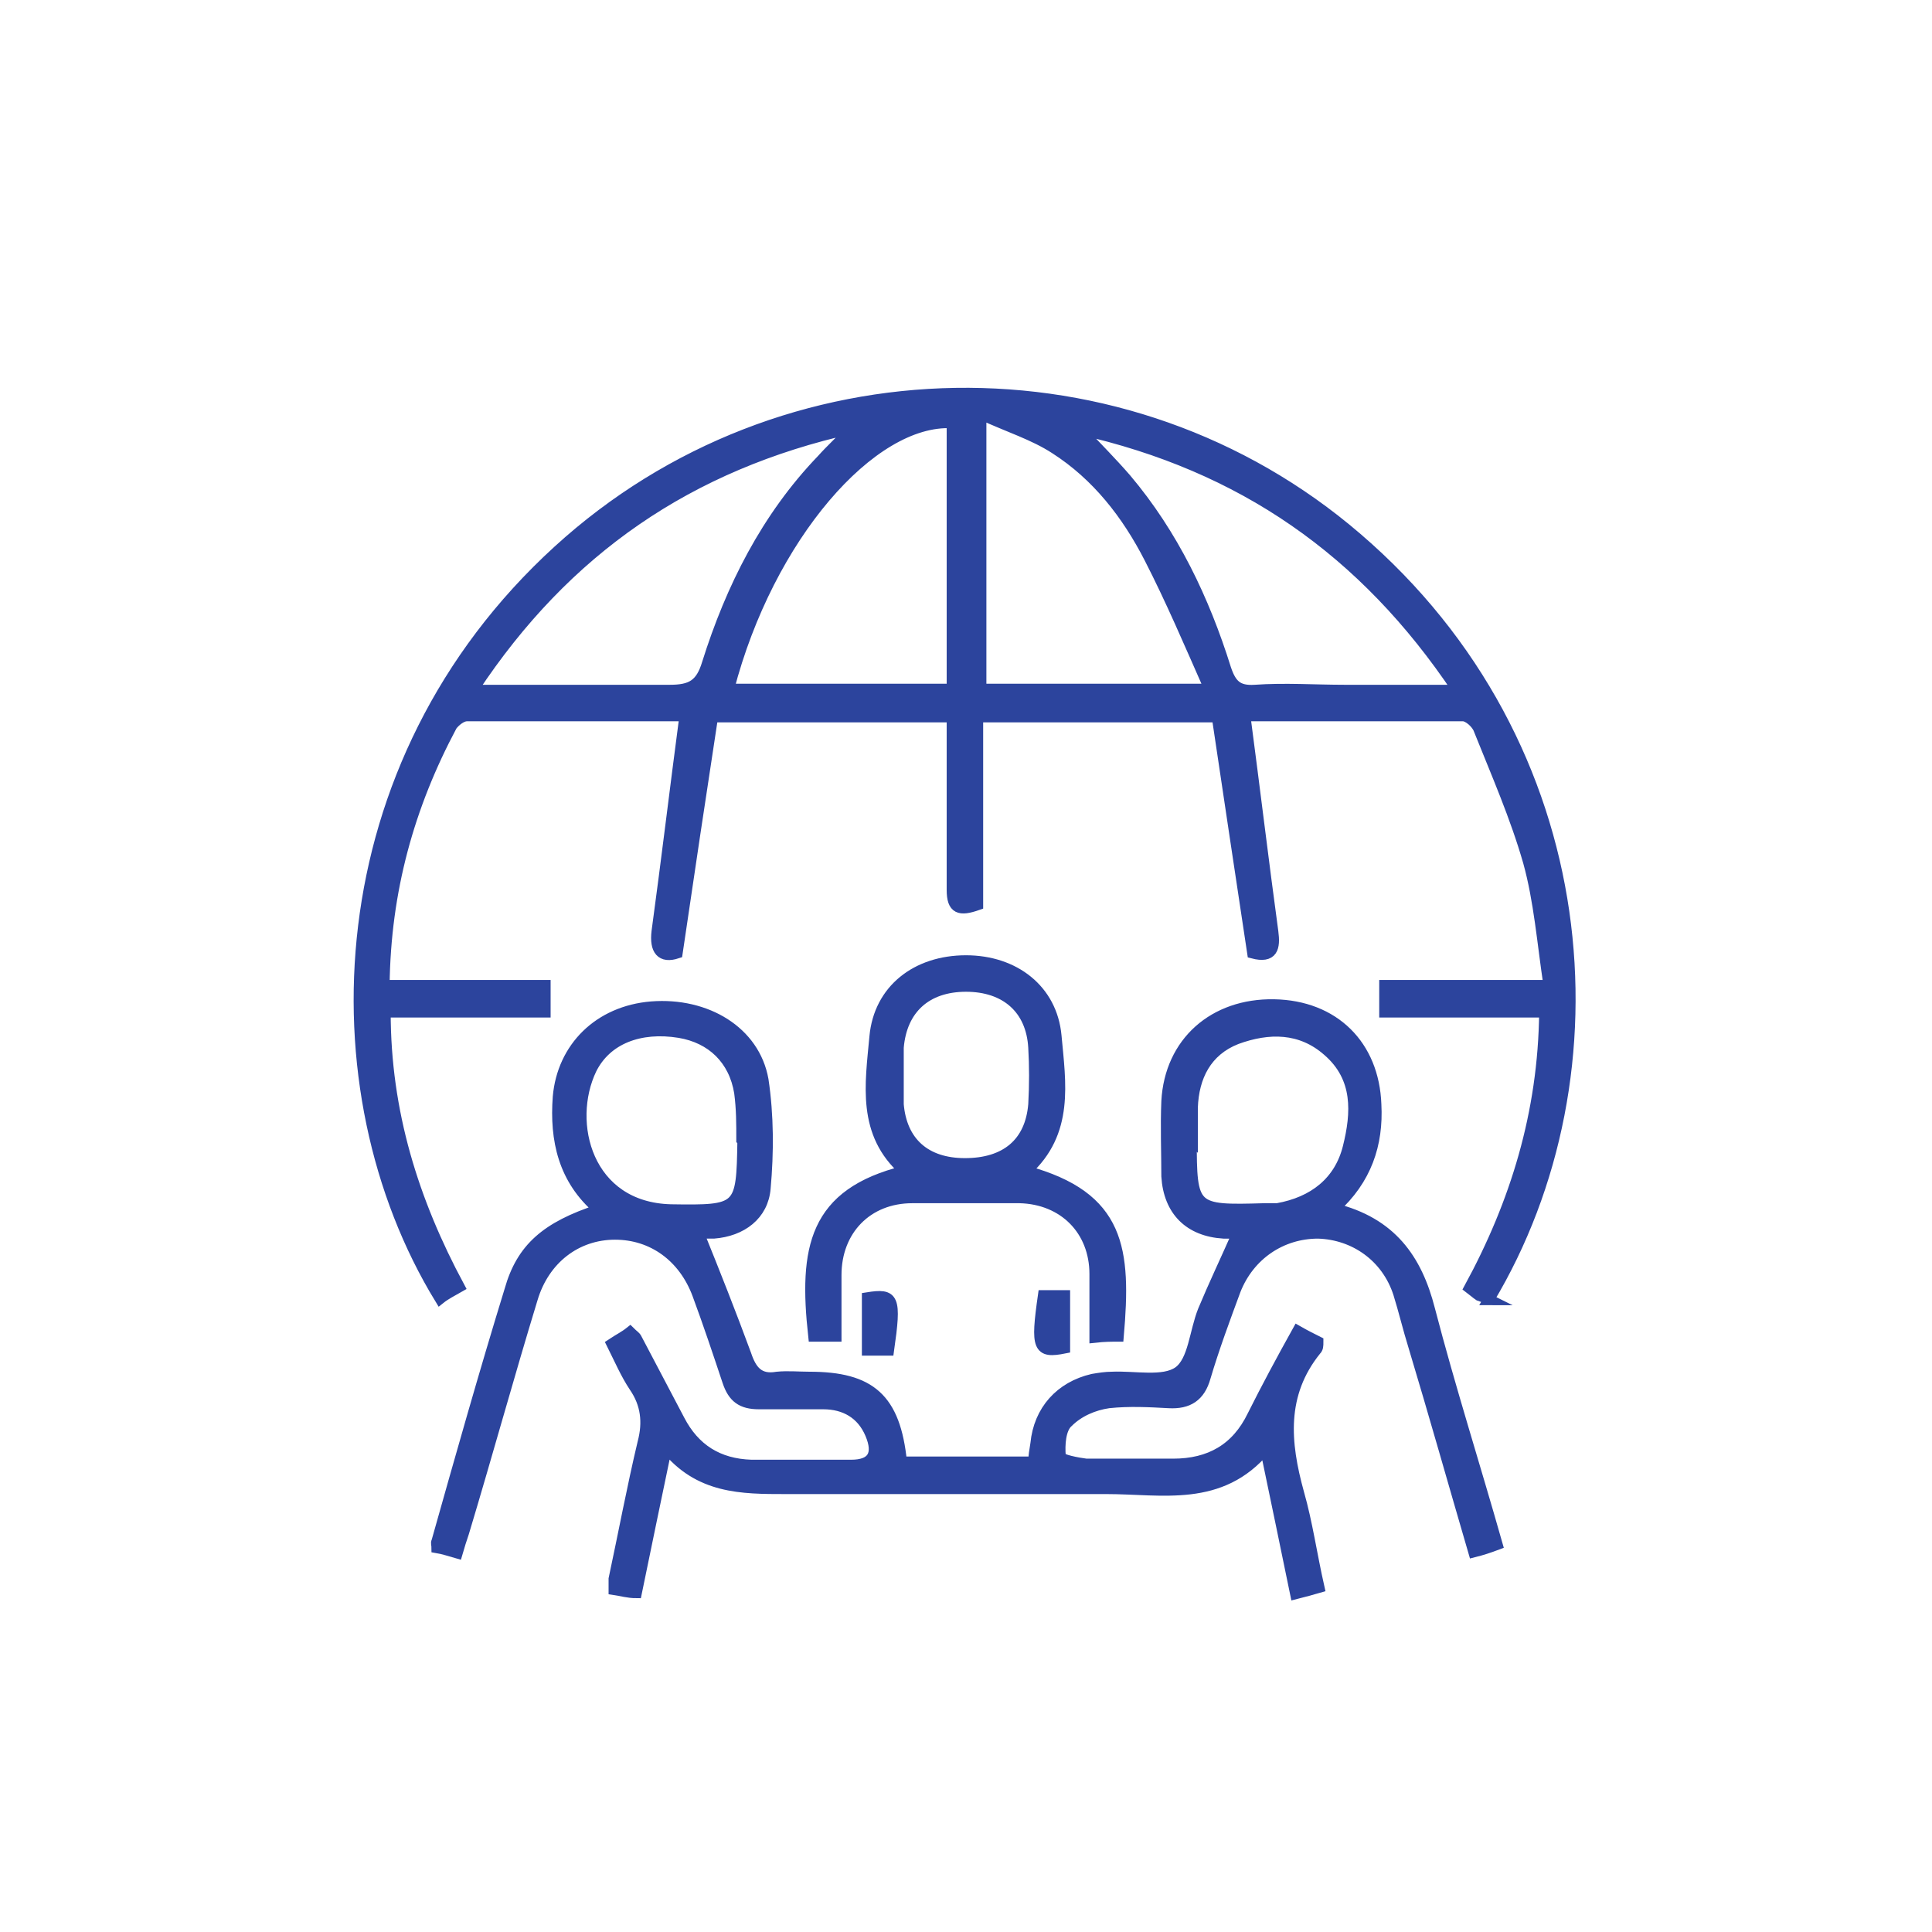 <?xml version="1.0" encoding="UTF-8"?>
<svg id="_圖層_1" data-name=" 圖層 1" xmlns="http://www.w3.org/2000/svg" version="1.1" viewBox="0 0 180 180">
  <defs>
    <style>
      .cls-1 {
        fill: #2c449d;
        stroke: #2c449d;
        stroke-miterlimit: 10;
      }
    </style>
  </defs>
  <path class="cls-1" d="M138.8,121.1c-.4-.2-.7-.3-1-.4-.3-.2-.5-.4-.9-.7,4.3-7.9,6.9-16.3,7-25.7h-14.9v-2.5h15.3c-.6-4-.9-7.9-1.9-11.5-1.2-4.2-3-8.3-4.6-12.3-.2-.6-1-1.3-1.5-1.3-6.9,0-13.7,0-20.3,0,.9,6.8,1.7,13.5,2.6,20.1.2,1.5,0,2.5-1.9,2-1.1-7.3-2.2-14.6-3.3-22h-22.3v17.5c-1.7.6-2.4.4-2.4-1.4,0-5.3,0-10.6,0-16.1h-22.3c-1.1,7.2-2.2,14.5-3.3,22-1.5.5-2.1-.3-1.9-2,.9-6.6,1.7-13.3,2.6-20.1-6.5,0-13.4,0-20.3,0-.5,0-1.1.5-1.4.9-4,7.5-6.2,15.4-6.3,24.2h15v2.5h-14.9c0,9.3,2.6,17.6,6.9,25.6-.7.4-1.3.7-1.8,1.1-11.9-19.5-10.8-49.8,11-69.7,20.9-19.1,53-19.6,74.4-1.2,22.5,19.3,24.9,50,12.3,71ZM88.7,39.4c-7.5-.4-17.1,10.6-20.8,24.8h20.8v-24.8ZM91.4,38.6v25.6h21.3c-1.9-4.3-3.6-8.3-5.6-12.2-2.1-4.1-4.9-7.7-8.8-10.2-2-1.3-4.3-2-6.9-3.2ZM100.6,40c1.7,1.8,3,3.1,4.3,4.6,4.4,5.2,7.3,11.3,9.3,17.7.5,1.5,1.1,2.1,2.7,2,2.8-.2,5.6,0,8.4,0,3.4,0,6.7,0,10.5,0-8.7-13-20.1-20.9-35.2-24.3ZM44.2,64.3c6.4,0,12.3,0,18.2,0,2,0,2.9-.5,3.5-2.5,2.2-7,5.5-13.6,10.7-19,.8-.9,1.7-1.7,2.8-2.9-15.2,3.4-26.7,11.3-35.3,24.3Z"/>
  <path class="cls-1" d="M62.1,134.9c-1,4.8-1.9,9.1-2.8,13.5-.8,0-1.4-.2-2.1-.3,0-.4,0-.7,0-1,.9-4.2,1.7-8.5,2.7-12.7.5-1.9.3-3.6-.8-5.2-.8-1.2-1.4-2.6-2.1-4,.6-.4,1.2-.7,1.7-1.1.3.3.5.4.6.6,1.3,2.5,2.7,5.1,4,7.6,1.4,2.7,3.6,4.1,6.7,4.2,3.1,0,6.2,0,9.3,0,2,0,2.6-1,1.8-2.9-.8-1.9-2.4-2.8-4.4-2.8-2,0-4,0-6,0-1.6,0-2.4-.6-2.9-2.1-.9-2.7-1.8-5.4-2.8-8.1-1.3-3.5-4.2-5.6-7.7-5.6-3.6,0-6.6,2.3-7.7,6-2.2,7.2-4.2,14.5-6.4,21.8-.2.6-.4,1.2-.6,1.9-.7-.2-1.3-.4-1.9-.5,0-.3-.1-.4,0-.6,2.2-7.8,4.4-15.6,6.8-23.4,1.1-3.9,3.4-5.9,8.3-7.5-3.3-2.8-4.1-6.5-3.8-10.5.4-4.6,3.8-8,8.7-8.4,5.1-.4,9.6,2.3,10.4,6.8.5,3.3.5,6.8.2,10.1-.2,2.5-2.2,4-4.8,4.2-.6,0-1.2,0-1.4,0,1.5,3.7,3,7.5,4.4,11.3.5,1.5,1.2,2.4,2.9,2.1,1-.1,2,0,3,0,5.7,0,8,2,8.6,7.9h12.3c0-.5.1-1.1.2-1.7.3-3.1,2.3-5.3,5.3-6,.6-.1,1.2-.2,1.8-.2,2.1-.1,4.8.5,6.2-.5,1.4-1,1.5-3.7,2.3-5.7,1-2.4,2.1-4.7,3.2-7.2-.3,0-.8,0-1.3,0-3.2-.2-5.1-2.1-5.3-5.3,0-2.3-.1-4.6,0-7,.3-5.5,4.4-9.1,10-9,5.6.1,9.3,3.8,9.5,9.3.2,3.7-.9,7-3.9,9.7,5.3,1.3,7.7,4.7,8.9,9.4,1.9,7.3,4.2,14.5,6.3,21.9-.8.3-1.4.5-2.2.7-1.9-6.5-3.7-12.9-5.6-19.2-.5-1.6-.9-3.3-1.4-4.9-1.1-3.4-4.1-5.5-7.5-5.6-3.4,0-6.4,2-7.7,5.3-1,2.7-2,5.4-2.8,8.1-.5,1.8-1.6,2.5-3.4,2.4-1.8-.1-3.7-.2-5.6,0-1.4.2-2.8.8-3.8,1.8-.7.6-.8,2.1-.7,3.2,0,.3,1.6.6,2.4.7,2.7,0,5.4,0,8.1,0,3.4,0,5.9-1.4,7.4-4.5,1.3-2.6,2.7-5.2,4.2-7.9.7.4,1.3.7,1.9,1,0,.4,0,.6-.2.8-3.3,4.1-2.9,8.6-1.6,13.3.8,2.8,1.2,5.7,1.9,8.8-.7.2-1.4.4-2.2.6-.9-4.4-1.8-8.7-2.8-13.5-4.2,5-9.6,3.7-14.8,3.7-10,0-20,0-29.9,0-4.1,0-8.1,0-11.2-3.9ZM69.1,106.2c0-1.5,0-2.9-.2-4.4-.5-3.1-2.6-5.1-5.6-5.6-3.7-.6-6.8.6-8.2,3.4-2.4,5-.4,12.9,7.4,13.1,6.5.1,6.6,0,6.7-6.4ZM111,106.1c0,6.6.1,6.7,6.8,6.5.4,0,.8,0,1.2,0,3.4-.6,5.8-2.5,6.6-5.7.8-3.2,1-6.5-1.9-9-2.5-2.2-5.5-2.2-8.5-1.1-2.8,1.1-4,3.5-4.1,6.4,0,1,0,2,0,3Z"/>
  <path class="cls-1" d="M77.9,124.5h-2.1c-.9-8.2,0-13.3,8.5-15.4-4-3.5-3.2-8.1-2.8-12.5.4-4.4,3.9-7.1,8.5-7.1,4.5,0,8,2.7,8.4,7,.4,4.4,1.2,9-2.8,12.6,8.8,2.4,9.3,7.3,8.6,15.4-.6,0-1.3,0-2.2.1,0-2.1,0-4,0-5.9,0-4.1-2.9-7-7-7.1-3.3,0-6.6,0-10,0-4.2,0-7.1,3-7.1,7.2,0,1.8,0,3.7,0,5.6ZM83.7,100.1s0,0,0,0c0,.9,0,1.9,0,2.8.3,3.5,2.5,5.5,6.2,5.5,3.8,0,6.1-1.9,6.4-5.5.1-1.8.1-3.6,0-5.3-.2-3.6-2.6-5.7-6.3-5.7-3.7,0-6,2.1-6.3,5.7,0,.8,0,1.7,0,2.5Z"/>
  <path class="cls-1" d="M82.8,125.8h-2v-4.9c2.5-.4,2.7,0,2,4.9Z"/>
  <path class="cls-1" d="M97.2,120.7h2v4.9c-2.5.5-2.7,0-2-4.9Z"/>
</svg>